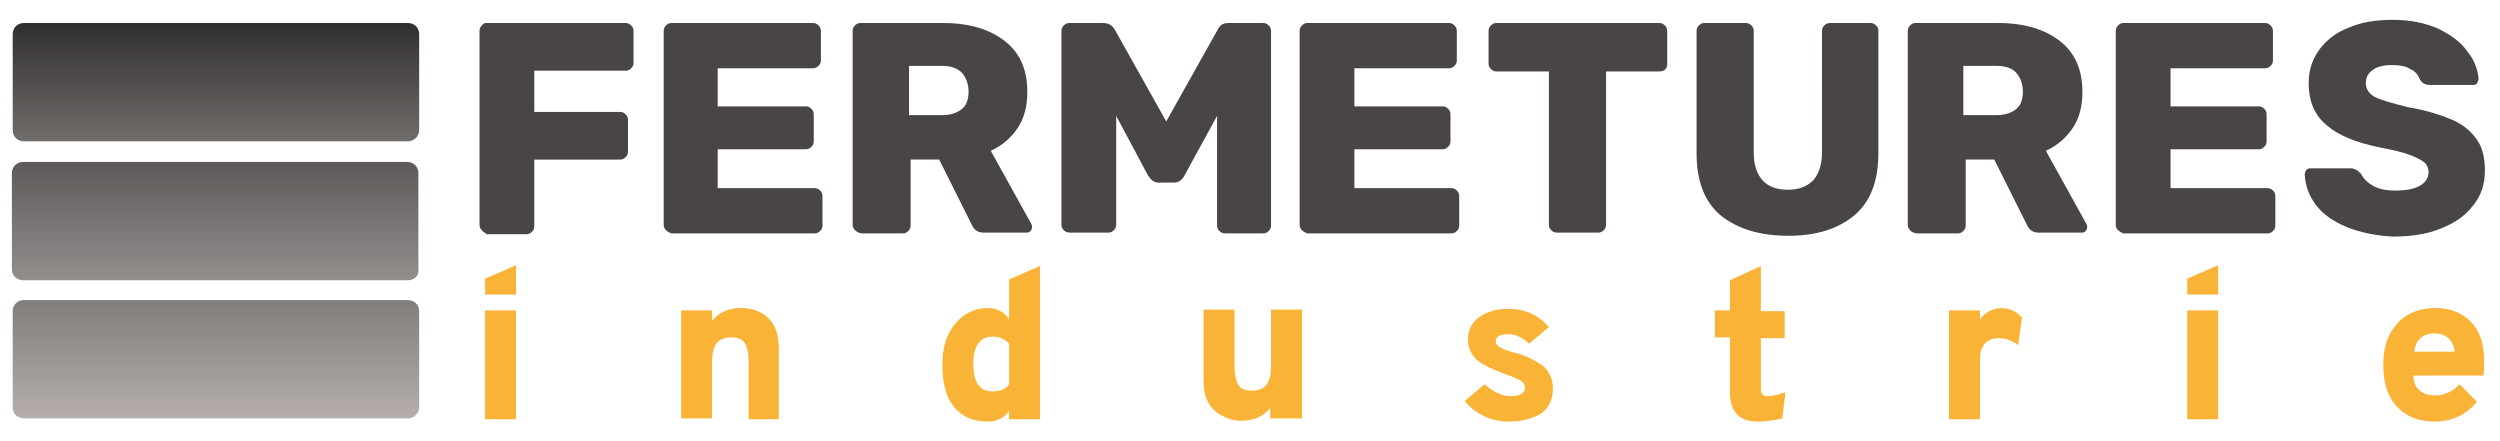 <?xml version="1.0" encoding="UTF-8"?> <!-- Generator: Adobe Illustrator 23.0.3, SVG Export Plug-In . SVG Version: 6.00 Build 0) --> <svg xmlns="http://www.w3.org/2000/svg" xmlns:xlink="http://www.w3.org/1999/xlink" id="Calque_1" x="0px" y="0px" viewBox="0 0 314.9 55.6" style="enable-background:new 0 0 314.9 55.6;" xml:space="preserve"> <style type="text/css"> .st0{fill:url(#SVGID_1_);} .st1{fill:url(#SVGID_2_);} .st2{fill:url(#SVGID_3_);} .st3{fill:#484544;} .st4{fill:#F9B337;} </style> <g> <g> <linearGradient id="SVGID_1_" gradientUnits="userSpaceOnUse" x1="27.159" y1="17.85" x2="27.159" y2="2.904"> <stop offset="4.475343e-07" style="stop-color:#706D6B"></stop> <stop offset="1" style="stop-color:#312F2D"></stop> </linearGradient> <path class="st0" d="M51.4,17.8H3c-0.8,0-1.4-0.6-1.4-1.4V4.3c0-0.8,0.6-1.4,1.4-1.4h48.4c0.8,0,1.4,0.6,1.4,1.4v12.1 C52.8,17.2,52.1,17.8,51.4,17.8z"></path> <linearGradient id="SVGID_2_" gradientUnits="userSpaceOnUse" x1="27.159" y1="35.294" x2="27.159" y2="20.348"> <stop offset="2.472094e-06" style="stop-color:#948F8D"></stop> <stop offset="1" style="stop-color:#5D5958"></stop> </linearGradient> <path class="st1" d="M51.4,35.3H2.9c-0.8,0-1.4-0.6-1.4-1.4V21.8c0-0.8,0.6-1.4,1.4-1.4h48.4c0.8,0,1.4,0.6,1.4,1.4v12.1 C52.8,34.7,52.2,35.3,51.4,35.3z"></path> <linearGradient id="SVGID_3_" gradientUnits="userSpaceOnUse" x1="27.159" y1="52.739" x2="27.159" y2="37.793"> <stop offset="0" style="stop-color:#B5AEAC"></stop> <stop offset="1" style="stop-color:#827E7C"></stop> </linearGradient> <path class="st2" d="M51.4,52.7H3c-0.8,0-1.4-0.6-1.4-1.4V39.2c0-0.8,0.6-1.4,1.4-1.4h48.4c0.8,0,1.4,0.6,1.4,1.4v12.1 C52.8,52.1,52.1,52.7,51.4,52.7z"></path> </g> <g> <path class="st3" d="M60.7,29c-0.2-0.2-0.3-0.4-0.3-0.7V3.9c0-0.3,0.1-0.5,0.3-0.7C60.8,3,61,2.9,61.3,2.9h17.5 c0.3,0,0.5,0.1,0.7,0.3s0.3,0.4,0.3,0.7v4c0,0.3-0.1,0.5-0.3,0.7c-0.2,0.2-0.4,0.3-0.7,0.3H67.3v5.2h10.8c0.3,0,0.5,0.1,0.7,0.3 c0.2,0.2,0.3,0.4,0.3,0.7v4c0,0.3-0.1,0.5-0.3,0.7c-0.2,0.2-0.4,0.3-0.7,0.3H67.3v8.4c0,0.3-0.1,0.5-0.3,0.7 c-0.2,0.2-0.4,0.3-0.7,0.3h-5C61.1,29.3,60.8,29.2,60.7,29z"></path> <path class="st3" d="M83.9,29c-0.2-0.2-0.3-0.4-0.3-0.7V3.9c0-0.3,0.1-0.5,0.3-0.7c0.2-0.2,0.4-0.3,0.7-0.3h17.8 c0.3,0,0.5,0.1,0.7,0.3c0.2,0.2,0.3,0.4,0.3,0.7v3.7c0,0.3-0.1,0.5-0.3,0.7c-0.2,0.2-0.4,0.3-0.7,0.3H90.4v4.8h11.1 c0.3,0,0.5,0.1,0.7,0.3c0.2,0.2,0.3,0.4,0.3,0.7v3.4c0,0.3-0.1,0.5-0.3,0.7s-0.4,0.3-0.7,0.3H90.4v4.9h12.2c0.3,0,0.5,0.1,0.7,0.3 c0.2,0.2,0.3,0.4,0.3,0.7v3.7c0,0.3-0.1,0.5-0.3,0.7c-0.2,0.2-0.4,0.3-0.7,0.3H84.6C84.3,29.3,84.1,29.2,83.9,29z"></path> <path class="st3" d="M107.7,29c-0.2-0.2-0.3-0.4-0.3-0.7V3.9c0-0.3,0.1-0.5,0.3-0.7c0.2-0.2,0.4-0.3,0.7-0.3h10.4 c3.3,0,5.9,0.8,7.8,2.3c1.9,1.5,2.8,3.6,2.8,6.4c0,1.8-0.4,3.3-1.2,4.5c-0.8,1.2-1.9,2.2-3.4,2.9l5.1,9.2c0.1,0.2,0.1,0.3,0.1,0.4 c0,0.2-0.1,0.4-0.2,0.5c-0.2,0.2-0.3,0.2-0.6,0.2h-5.3c-0.7,0-1.2-0.3-1.5-1l-4.1-8.2h-3.6v8.3c0,0.3-0.1,0.5-0.3,0.7 c-0.2,0.2-0.4,0.3-0.7,0.3h-5.2C108.1,29.3,107.9,29.2,107.7,29z M118.7,14.5c1.1,0,1.9-0.3,2.5-0.8c0.6-0.5,0.8-1.3,0.8-2.2 s-0.3-1.7-0.8-2.3c-0.6-0.6-1.4-0.9-2.5-0.9h-4.2v6.2H118.7z"></path> <path class="st3" d="M134,29c-0.2-0.2-0.3-0.4-0.3-0.7V3.9c0-0.3,0.1-0.5,0.3-0.7c0.2-0.2,0.4-0.3,0.7-0.3h4.3 c0.6,0,1.1,0.3,1.4,0.8l6.5,11.6l6.5-11.6c0.3-0.6,0.7-0.8,1.4-0.8h4.3c0.3,0,0.5,0.1,0.7,0.3c0.2,0.2,0.3,0.4,0.3,0.7v24.5 c0,0.3-0.1,0.5-0.3,0.7c-0.2,0.2-0.4,0.3-0.7,0.3h-4.8c-0.3,0-0.5-0.1-0.7-0.3c-0.2-0.2-0.3-0.4-0.3-0.7V14.6l-4.1,7.5 c-0.3,0.6-0.8,0.9-1.3,0.9h-2c-0.5,0-0.9-0.3-1.3-0.9l-4-7.5v13.7c0,0.3-0.1,0.5-0.3,0.7c-0.2,0.2-0.4,0.3-0.7,0.3h-4.7 C134.4,29.3,134.2,29.2,134,29z"></path> <path class="st3" d="M164,29c-0.2-0.2-0.3-0.4-0.3-0.7V3.9c0-0.3,0.1-0.5,0.3-0.7c0.2-0.2,0.4-0.3,0.7-0.3h17.8 c0.3,0,0.5,0.1,0.7,0.3c0.2,0.2,0.3,0.4,0.3,0.7v3.7c0,0.3-0.1,0.5-0.3,0.7c-0.2,0.2-0.4,0.3-0.7,0.3h-11.9v4.8h11.1 c0.3,0,0.5,0.1,0.7,0.3c0.2,0.2,0.3,0.4,0.3,0.7v3.4c0,0.3-0.1,0.5-0.3,0.7c-0.2,0.2-0.4,0.3-0.7,0.3h-11.1v4.9h12.2 c0.3,0,0.5,0.1,0.7,0.3c0.2,0.2,0.3,0.4,0.3,0.7v3.7c0,0.3-0.1,0.5-0.3,0.7c-0.2,0.2-0.4,0.3-0.7,0.3h-18.1 C164.4,29.3,164.2,29.2,164,29z"></path> <path class="st3" d="M195.4,29c-0.2-0.2-0.3-0.4-0.3-0.7V9h-6.6c-0.3,0-0.5-0.1-0.7-0.3c-0.2-0.2-0.3-0.4-0.3-0.7V3.9 c0-0.3,0.1-0.5,0.3-0.7c0.2-0.2,0.4-0.3,0.7-0.3h20.5c0.3,0,0.5,0.1,0.7,0.3c0.2,0.2,0.3,0.4,0.3,0.7v4.2c0,0.3-0.1,0.5-0.3,0.7 C209.4,9,209.2,9,208.9,9h-6.6v19.3c0,0.3-0.1,0.5-0.3,0.7c-0.2,0.2-0.4,0.3-0.7,0.3h-5.2C195.8,29.3,195.6,29.2,195.4,29z"></path> <path class="st3" d="M216.7,27.1c-2-1.7-3-4.3-3-7.8V3.9c0-0.3,0.1-0.5,0.3-0.7c0.2-0.2,0.4-0.3,0.7-0.3h5.2 c0.3,0,0.5,0.1,0.7,0.3c0.2,0.2,0.3,0.4,0.3,0.7v15.3c0,1.6,0.4,2.7,1.1,3.5c0.7,0.8,1.8,1.2,3.2,1.2c1.4,0,2.4-0.4,3.2-1.2 c0.7-0.8,1.1-2,1.1-3.5V3.9c0-0.3,0.1-0.5,0.3-0.7c0.2-0.2,0.4-0.3,0.7-0.3h5.1c0.3,0,0.5,0.1,0.7,0.3s0.3,0.4,0.3,0.7v15.4 c0,3.5-1,6.1-3,7.8c-2,1.7-4.8,2.6-8.3,2.6C221.6,29.7,218.8,28.8,216.7,27.1z"></path> <path class="st3" d="M240.6,29c-0.2-0.2-0.3-0.4-0.3-0.7V3.9c0-0.3,0.1-0.5,0.3-0.7c0.2-0.2,0.4-0.3,0.7-0.3h10.4 c3.3,0,5.9,0.8,7.8,2.3c1.9,1.5,2.8,3.6,2.8,6.4c0,1.8-0.4,3.3-1.2,4.5c-0.8,1.2-1.9,2.2-3.4,2.9l5.1,9.2c0.1,0.2,0.1,0.3,0.1,0.4 c0,0.2-0.1,0.4-0.2,0.5c-0.2,0.2-0.3,0.2-0.6,0.2h-5.3c-0.7,0-1.2-0.3-1.5-1l-4.1-8.2h-3.6v8.3c0,0.3-0.1,0.5-0.3,0.7 c-0.2,0.2-0.4,0.3-0.7,0.3h-5.2C241,29.3,240.7,29.2,240.6,29z M251.5,14.5c1.1,0,1.9-0.3,2.5-0.8s0.8-1.3,0.8-2.2 s-0.3-1.7-0.8-2.3s-1.4-0.9-2.5-0.9h-4.2v6.2H251.5z"></path> <path class="st3" d="M266.8,29c-0.2-0.2-0.3-0.4-0.3-0.7V3.9c0-0.3,0.1-0.5,0.3-0.7c0.2-0.2,0.4-0.3,0.7-0.3h17.8 c0.3,0,0.5,0.1,0.7,0.3s0.3,0.4,0.3,0.7v3.7c0,0.3-0.1,0.5-0.3,0.7c-0.2,0.2-0.4,0.3-0.7,0.3h-11.9v4.8h11.1 c0.3,0,0.5,0.1,0.7,0.3c0.2,0.2,0.3,0.4,0.3,0.7v3.4c0,0.3-0.1,0.5-0.3,0.7c-0.2,0.2-0.4,0.3-0.7,0.3h-11.1v4.9h12.2 c0.3,0,0.5,0.1,0.7,0.3c0.2,0.2,0.3,0.4,0.3,0.7v3.7c0,0.3-0.1,0.5-0.3,0.7c-0.2,0.2-0.4,0.3-0.7,0.3h-18.1 C267.2,29.3,267,29.2,266.8,29z"></path> <path class="st3" d="M295.6,28.6c-1.7-0.7-3-1.6-3.9-2.8c-0.9-1.2-1.3-2.4-1.4-3.8c0-0.2,0.1-0.4,0.2-0.6c0.2-0.2,0.4-0.2,0.6-0.2 h5c0.3,0,0.5,0.1,0.7,0.2c0.2,0.1,0.4,0.3,0.6,0.5c0.3,0.6,0.8,1.1,1.5,1.5c0.7,0.4,1.6,0.6,2.8,0.6c1.4,0,2.4-0.2,3.1-0.6 c0.7-0.4,1.1-1,1.1-1.7c0-0.5-0.2-1-0.6-1.3c-0.4-0.3-1-0.6-1.8-0.9c-0.8-0.3-2-0.6-3.6-0.9c-3-0.6-5.3-1.5-6.8-2.8 c-1.5-1.2-2.3-3-2.3-5.3c0-1.6,0.4-2.9,1.3-4.2c0.9-1.2,2.1-2.2,3.7-2.8c1.6-0.7,3.4-1,5.6-1c2.2,0,4.1,0.4,5.7,1.1 c1.6,0.8,2.9,1.7,3.7,2.9c0.9,1.1,1.3,2.3,1.4,3.4c0,0.2-0.1,0.4-0.2,0.6c-0.2,0.2-0.3,0.2-0.6,0.2h-5.3c-0.6,0-1-0.2-1.3-0.7 c-0.2-0.5-0.5-1-1.2-1.3c-0.6-0.4-1.4-0.5-2.3-0.5c-1.1,0-1.9,0.2-2.4,0.6c-0.6,0.4-0.9,0.9-0.9,1.7c0,0.7,0.4,1.3,1.1,1.7 c0.8,0.4,2.2,0.8,4.2,1.3c2.4,0.4,4.2,1,5.6,1.6c1.4,0.6,2.4,1.5,3.1,2.5c0.7,1,1,2.3,1,3.9c0,1.7-0.5,3.2-1.5,4.4 c-1,1.3-2.3,2.2-4.1,2.9c-1.7,0.7-3.7,1-6,1C299.4,29.7,297.3,29.3,295.6,28.6z"></path> </g> <g> <path class="st4" d="M94.3,52.7v-7.1c0-1.1-0.2-1.9-0.5-2.4c-0.3-0.5-0.9-0.7-1.7-0.7c-0.8,0-1.5,0.3-1.8,0.7 c-0.4,0.5-0.6,1.3-0.6,2.3v7.2h-3.9V39.1h3.9v1.3c0.9-1.1,2.1-1.6,3.7-1.6c1.3,0,2.4,0.4,3.3,1.2c0.9,0.8,1.4,2.1,1.4,3.9v8.9 H94.3z"></path> <path class="st4" d="M124.3,53.1c-1.7,0-3.1-0.6-4.1-1.8c-1-1.2-1.5-3-1.5-5.3c0-2.2,0.5-3.9,1.6-5.2s2.4-2,4.1-2 c1.2,0,2.1,0.5,2.7,1.4v-5l3.9-1.7v19.3h-3.9v-1.1C126.6,52.6,125.7,53.1,124.3,53.1z M125,49.3c1,0,1.7-0.3,2.1-0.9v-5.1 c-0.5-0.6-1.2-0.9-2.1-0.9c-0.8,0-1.4,0.3-1.8,0.9c-0.4,0.6-0.6,1.4-0.6,2.5C122.6,48.2,123.4,49.3,125,49.3z"></path> <path class="st4" d="M160,52.7v-1.3c-0.9,1.1-2.1,1.6-3.7,1.6c-0.6,0-1.1-0.1-1.6-0.3c-0.5-0.2-1-0.4-1.5-0.8 c-0.5-0.4-0.9-0.9-1.2-1.6c-0.3-0.7-0.4-1.5-0.4-2.4v-8.9h3.9v7.1c0,1.1,0.2,1.9,0.5,2.4c0.3,0.5,0.9,0.7,1.7,0.7 c0.8,0,1.4-0.2,1.8-0.7c0.4-0.5,0.6-1.3,0.6-2.3v-7.2h3.9v13.7H160z"></path> <path class="st4" d="M190.1,53.1c-1.1,0-2.2-0.2-3.2-0.7c-1-0.5-1.8-1.1-2.4-1.9l2.5-2.1c0.4,0.4,0.9,0.7,1.4,1 c0.6,0.3,1.2,0.5,1.8,0.5c1.3,0,1.9-0.4,1.9-1.1c0-0.3-0.2-0.6-0.5-0.8c-0.3-0.2-0.9-0.5-1.8-0.8c-1.7-0.6-2.9-1.2-3.7-1.8 c-0.8-0.7-1.2-1.6-1.2-2.7c0-1.2,0.5-2.1,1.5-2.8c1-0.7,2.2-1,3.6-1c2.1,0,3.8,0.8,5.1,2.3l-2.5,2.1c-0.8-0.8-1.7-1.2-2.6-1.2 c-1.1,0-1.6,0.3-1.6,0.9c0,0.6,0.9,1.1,2.7,1.5c0.6,0.2,1.2,0.4,1.6,0.6c0.4,0.2,0.9,0.5,1.4,0.8c0.5,0.3,0.9,0.8,1.1,1.3 c0.3,0.5,0.4,1.1,0.4,1.8c0,1.3-0.5,2.4-1.5,3.1C193.1,52.7,191.7,53.1,190.1,53.1z"></path> <path class="st4" d="M221.4,53.1c-2.3,0-3.5-1.2-3.5-3.7v-6.9h-1.9v-3.4h1.9v-3.8l3.9-1.8v5.7h3v3.4h-3v6.5c0,0.2,0.1,0.4,0.2,0.6 c0.2,0.1,0.3,0.2,0.5,0.2c0.8,0,1.6-0.2,2.4-0.5l-0.4,3.3C223.7,52.9,222.7,53.1,221.4,53.1z"></path> <path class="st4" d="M245.5,52.7V39.1h3.9v1.2c0.2-0.4,0.5-0.7,1-1c0.5-0.3,1-0.5,1.6-0.5c1.1,0,2,0.4,2.7,1.2l-0.5,3.5 c-0.7-0.6-1.6-0.9-2.4-0.9c-1.6,0-2.4,0.9-2.4,2.8v7.4H245.5z"></path> <path class="st4" d="M306.7,53.1c-2,0-3.6-0.6-4.8-1.9c-1.2-1.3-1.7-3-1.7-5.3c0-2.2,0.6-3.9,1.8-5.2c1.2-1.3,2.8-1.9,4.8-1.9 c1.8,0,3.3,0.6,4.4,1.7c1.1,1.1,1.7,2.7,1.7,4.8c0,0.9,0,1.5-0.1,2H304c0,0.9,0.3,1.5,0.8,1.9c0.5,0.4,1.1,0.6,1.9,0.6 c1.2,0,2.3-0.5,3.1-1.4l2.2,2.2C310.7,52.2,308.9,53.1,306.7,53.1z M304.1,44.3h5.1c-0.2-1.5-1.1-2.3-2.6-2.3 c-0.7,0-1.3,0.2-1.7,0.6C304.4,43,304.2,43.6,304.1,44.3z"></path> <path class="st4" d="M61.1,52.7V39.1H65v13.7H61.1z M61.1,37.1H65v-3.7l-3.9,1.7V37.1z"></path> <path class="st4" d="M275.5,52.7V39.1h3.9v13.7H275.5z M275.5,37.1h3.9v-3.7l-3.9,1.7V37.1z"></path> </g> </g> </svg> 